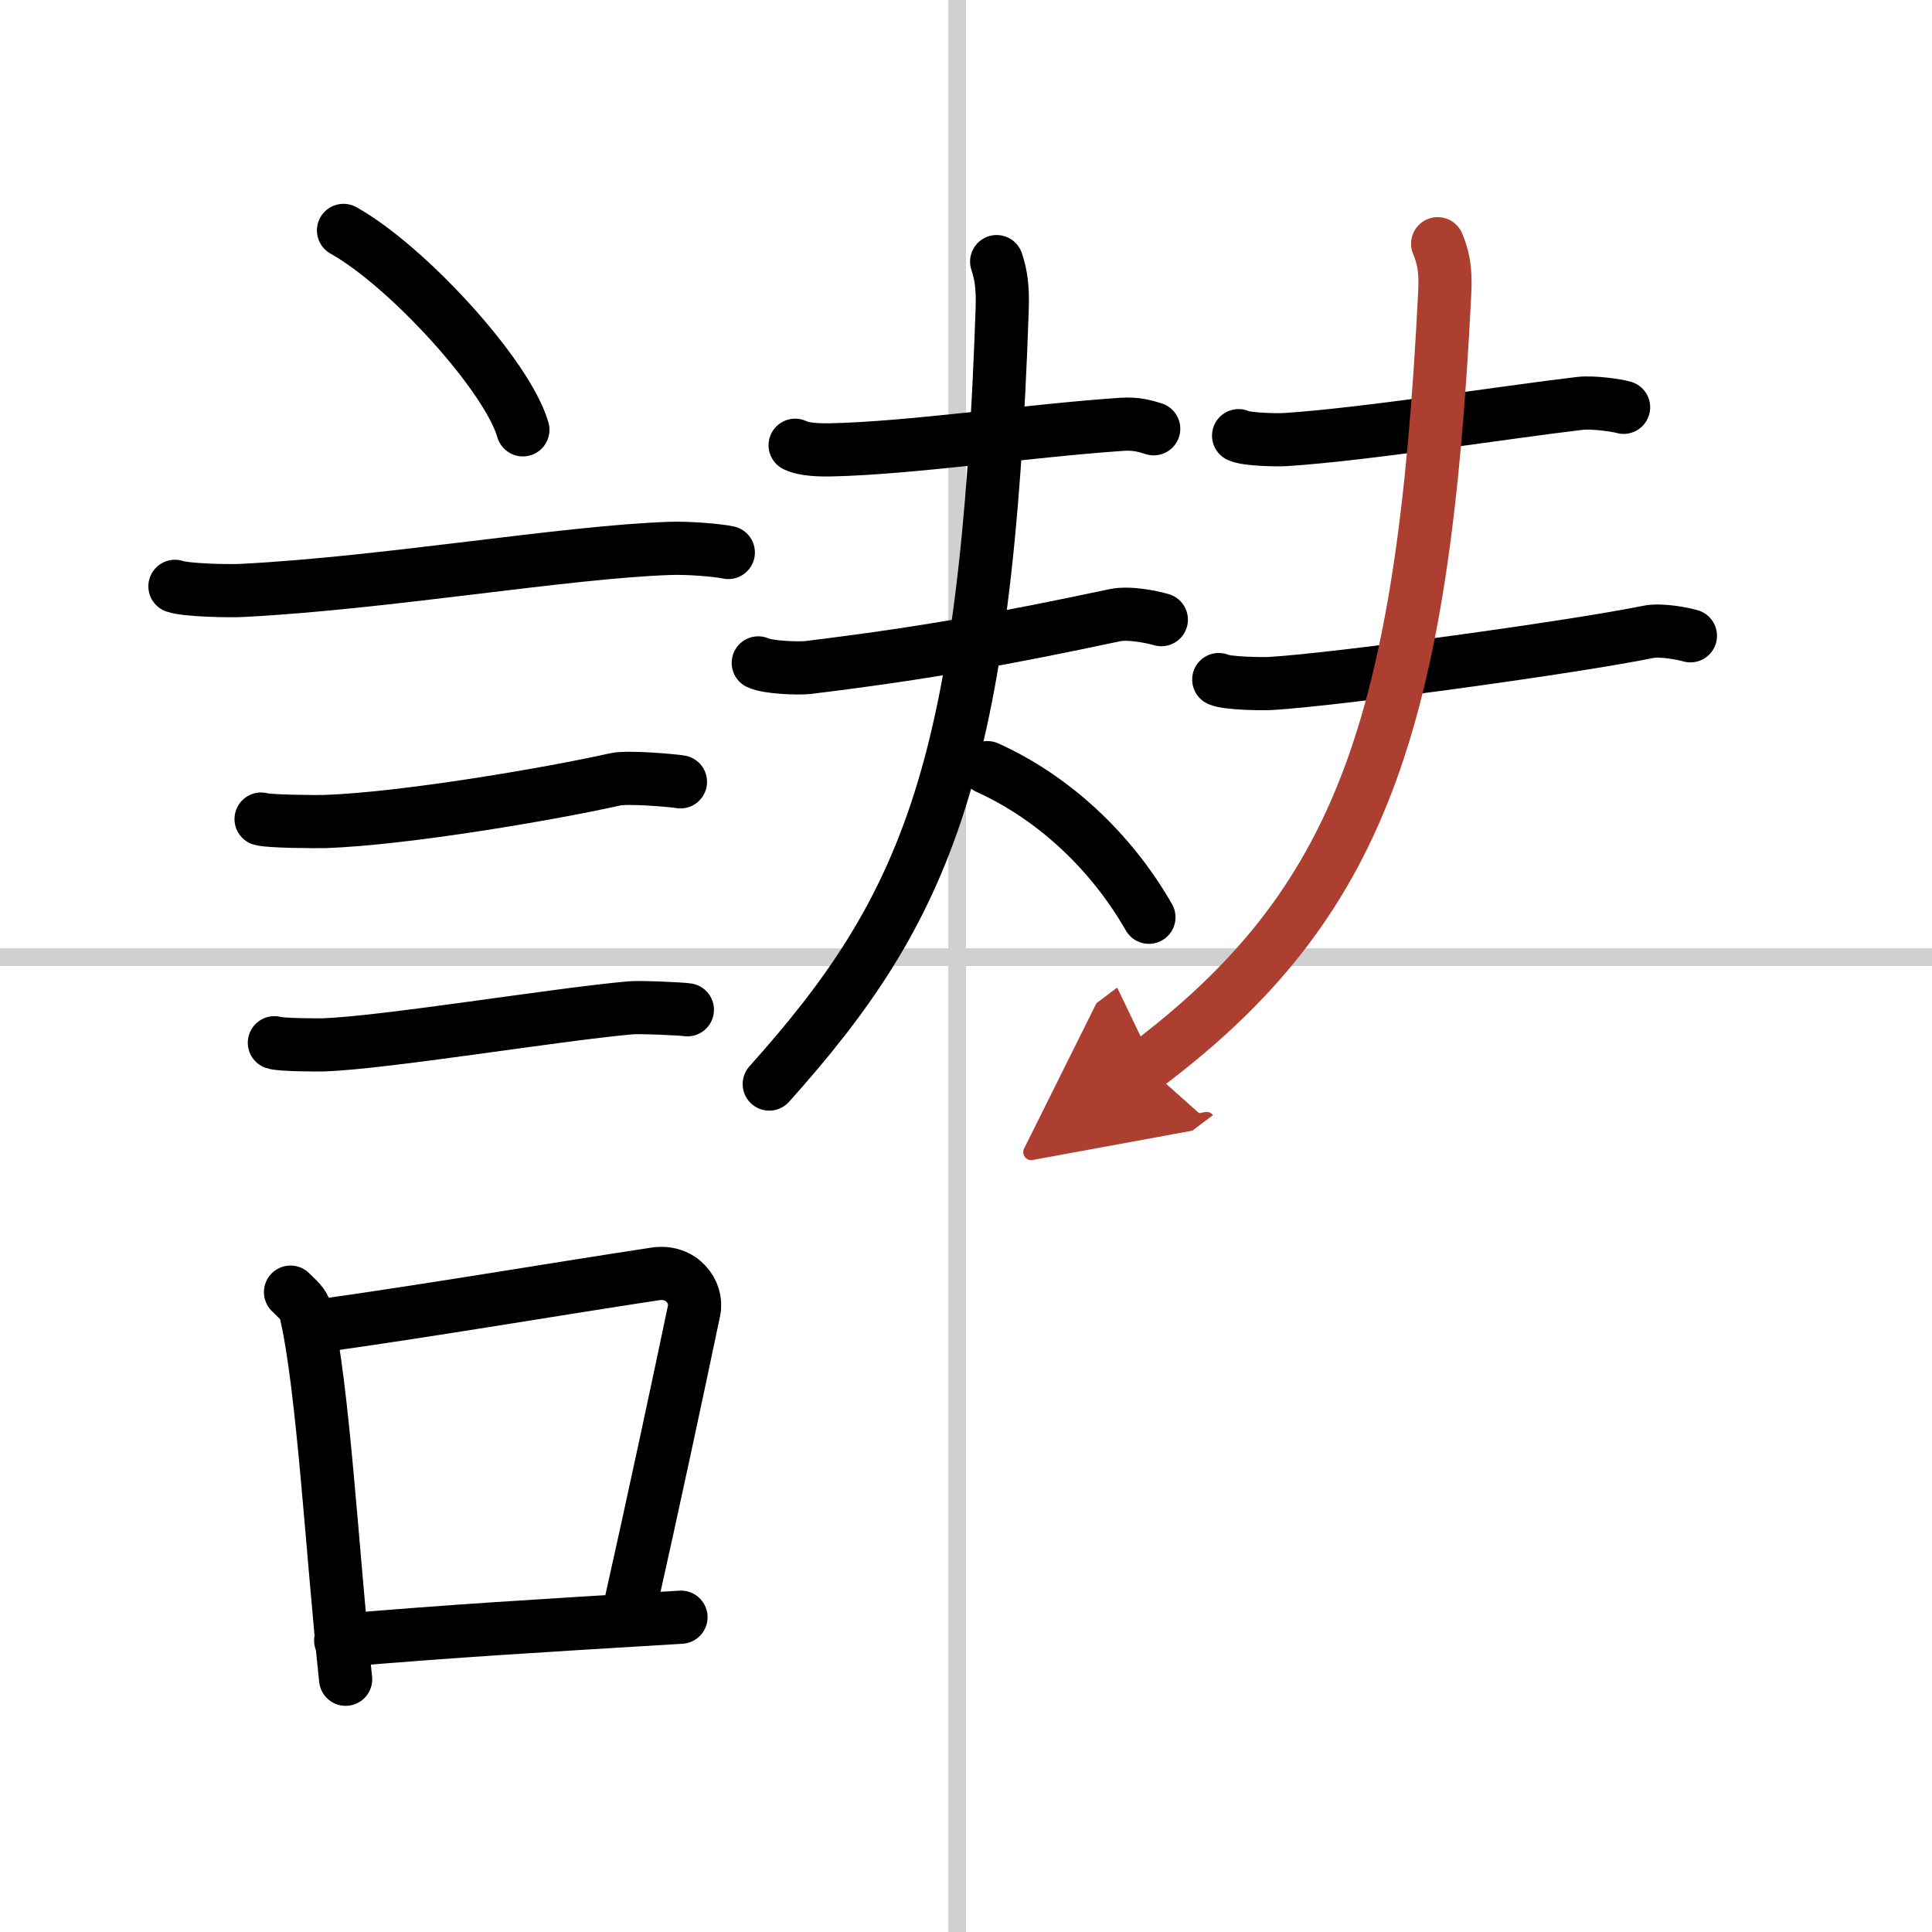 <svg width="400" height="400" viewBox="0 0 109 109" xmlns="http://www.w3.org/2000/svg"><defs><marker id="a" markerWidth="4" orient="auto" refX="1" refY="5" viewBox="0 0 10 10"><polyline points="0 0 10 5 0 10 1 5" fill="#ad3f31" stroke="#ad3f31"/></marker></defs><g fill="none" stroke="#000" stroke-linecap="round" stroke-linejoin="round" stroke-width="3"><rect width="100%" height="100%" fill="#fff" stroke="#fff"/><line x1="54" x2="54" y2="109" stroke="#d0d0d0" stroke-width="1"/><line x2="109" y1="54" y2="54" stroke="#d0d0d0" stroke-width="1"/><path d="m19.38 13c3.57 1.99 9.23 8.16 10.12 11.25"/><path d="m9.87 33.08c0.66 0.23 3.16 0.27 3.82 0.23 8.13-0.42 18.19-2.17 24.1-2.37 1.1-0.04 2.75 0.11 3.3 0.23"/><path d="m14.73 46.21c0.44 0.14 3.15 0.15 3.59 0.14 4.6-0.16 12.93-1.6 16.39-2.38 0.72-0.16 3.31 0.07 3.68 0.14"/><path d="m15.48 58.83c0.34 0.12 2.42 0.13 2.77 0.12 3.55-0.13 13-1.7 17.31-2.09 0.56-0.05 2.94 0.06 3.22 0.11"/><path d="m16.39 72.9c0.35 0.36 0.75 0.65 0.86 1.13 0.99 4.21 1.5 13.71 2.25 20.71"/><path d="m17.56 74.87c6.44-0.89 13.48-2.1 19.42-3 1.49-0.22 2.39 1.04 2.18 2.06-0.89 4.25-2.16 10.22-3.74 17.28"/><path d="m19.22 92.55c6.53-0.55 10.78-0.8 19.2-1.31"/><path d="m44.86 25.12c0.52 0.26 1.46 0.27 1.98 0.26 4.38-0.08 11.28-1.09 16.44-1.44 0.86-0.06 1.38 0.12 1.81 0.25"/><path d="m42.78 37.4c0.52 0.26 2.28 0.32 2.8 0.26 6.73-0.82 11.17-1.65 17.31-2.95 0.84-0.18 2.2 0.12 2.63 0.25"/><path d="m56.23 14.76c0.23 0.71 0.36 1.37 0.31 2.74-0.89 25.77-4.18 33.67-13.14 43.66"/><path d="m55.71 43.31c3.65 1.65 6.93 4.64 9.11 8.44"/><path d="m69.88 24.58c0.45 0.22 2.18 0.25 2.63 0.22 4.35-0.27 12.46-1.55 16.61-2.04 0.74-0.09 2.11 0.11 2.48 0.22"/><path d="m68.76 38.34c0.44 0.22 2.49 0.25 2.94 0.22 3.83-0.23 17.14-2.06 21.29-2.91 0.73-0.15 2.01 0.11 2.38 0.22"/><path d="m81.11 13.75c0.29 0.71 0.47 1.37 0.4 2.74-1.21 24.51-4.8 34.56-16.86 43.64" marker-end="url(#a)" stroke="#ad3f31"/></g></svg>
